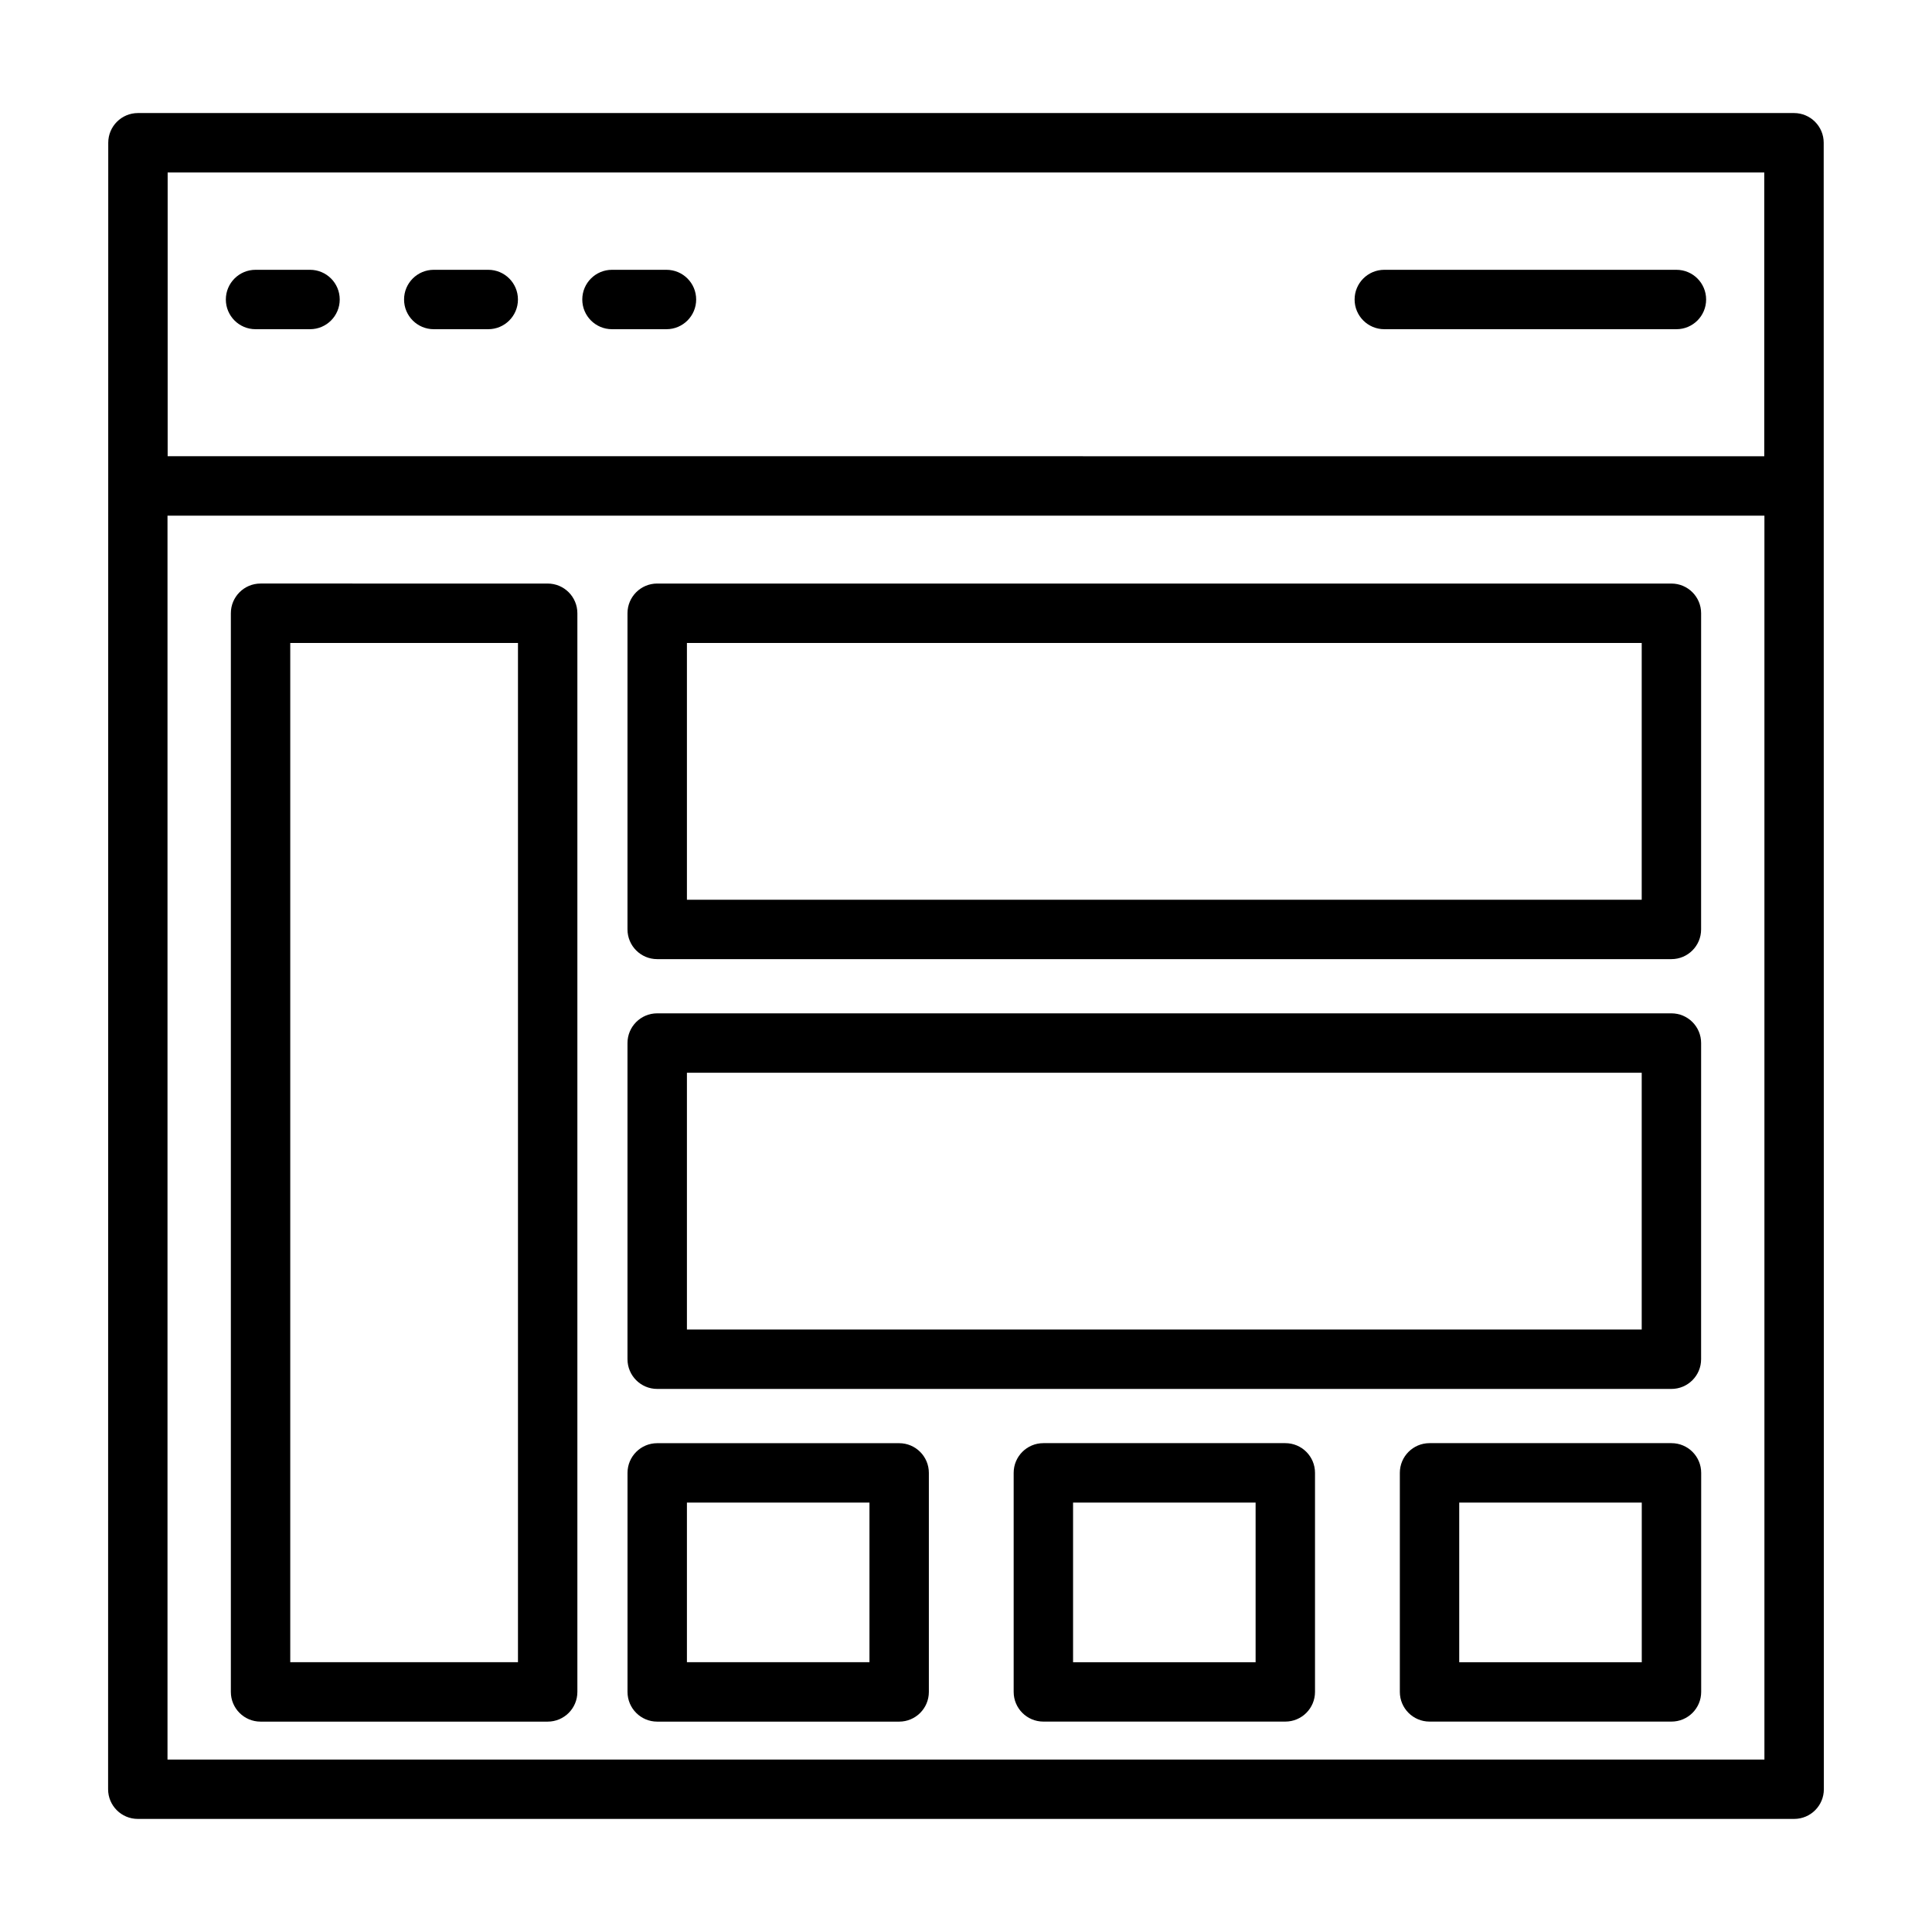 <?xml version="1.0" encoding="UTF-8"?>
<!-- Uploaded to: ICON Repo, www.svgrepo.com, Generator: ICON Repo Mixer Tools -->
<svg fill="#000000" width="800px" height="800px" version="1.1" viewBox="144 144 512 512" xmlns="http://www.w3.org/2000/svg">
 <g>
  <path d="m627.3 181.83c0-4.344-3.519-7.871-7.871-7.871h-438.87c-4.352 0-7.871 3.527-7.871 7.871l-0.039 436.33c0 4.344 3.519 7.871 7.871 7.871h438.95c4.352 0 7.871-3.527 7.871-7.871zm-438.87 7.875h423.12v75.203l-423.12-0.004zm423.16 420.59h-423.2v-329.64h423.2z"/>
  <path d="m226.16 215.5h-14.438c-4.352 0-7.871 3.527-7.871 7.871s3.519 7.871 7.871 7.871h14.438c4.352 0 7.871-3.527 7.871-7.871s-3.516-7.871-7.871-7.871z"/>
  <path d="m273.39 215.5h-14.438c-4.352 0-7.871 3.527-7.871 7.871s3.519 7.871 7.871 7.871h14.438c4.352 0 7.871-3.527 7.871-7.871s-3.519-7.871-7.871-7.871z"/>
  <path d="m320.62 215.5h-14.438c-4.352 0-7.871 3.527-7.871 7.871s3.519 7.871 7.871 7.871h14.438c4.352 0 7.871-3.527 7.871-7.871s-3.519-7.871-7.871-7.871z"/>
  <path d="m588.27 215.5h-77.414c-4.352 0-7.871 3.527-7.871 7.871s3.519 7.871 7.871 7.871h77.414c4.352 0 7.871-3.527 7.871-7.871s-3.519-7.871-7.871-7.871z"/>
  <path d="m318.17 512.08h268.77c4.352 0 7.871-3.527 7.871-7.871l0.004-83.793c0-4.344-3.519-7.871-7.871-7.871h-268.78c-4.352 0-7.871 3.527-7.871 7.871v83.789c0 4.348 3.527 7.875 7.871 7.875zm7.871-83.793h253.03v68.047h-253.03z"/>
  <path d="m318.17 398.18h268.77c4.352 0 7.871-3.527 7.871-7.871l0.004-83.789c0-4.344-3.519-7.871-7.871-7.871l-268.78-0.004c-4.352 0-7.871 3.527-7.871 7.871v83.789c0 4.348 3.527 7.875 7.871 7.875zm7.871-83.789h253.03v68.047h-253.03z"/>
  <path d="m318.17 600.25h64.117c4.352 0 7.871-3.527 7.871-7.871v-58.047c0-4.344-3.519-7.871-7.871-7.871h-64.117c-4.352 0-7.871 3.527-7.871 7.871v58.047c0 4.344 3.527 7.871 7.871 7.871zm7.871-58.055h48.375v42.305h-48.375z"/>
  <path d="m484.62 526.45h-64.117c-4.352 0-7.871 3.527-7.871 7.871v58.047c0 4.344 3.519 7.871 7.871 7.871h64.117c4.352 0 7.871-3.527 7.871-7.871v-58.047c0.004-4.344-3.516-7.871-7.871-7.871zm-7.871 58.059h-48.375v-42.305h48.375z"/>
  <path d="m586.96 526.45h-64.117c-4.352 0-7.871 3.527-7.871 7.871v58.047c0 4.344 3.519 7.871 7.871 7.871h64.117c4.352 0 7.871-3.527 7.871-7.871v-58.047c0-4.344-3.519-7.871-7.871-7.871zm-7.875 58.059h-48.375v-42.305h48.375z"/>
  <path d="m213.05 600.25h76.09c4.352 0 7.871-3.527 7.871-7.871v-285.86c0-4.344-3.519-7.871-7.871-7.871l-76.09-0.004c-4.352 0-7.871 3.527-7.871 7.871v285.86c0 4.348 3.516 7.875 7.871 7.875zm7.871-285.86h60.348v270.11h-60.348z"/>
 </g>
</svg>